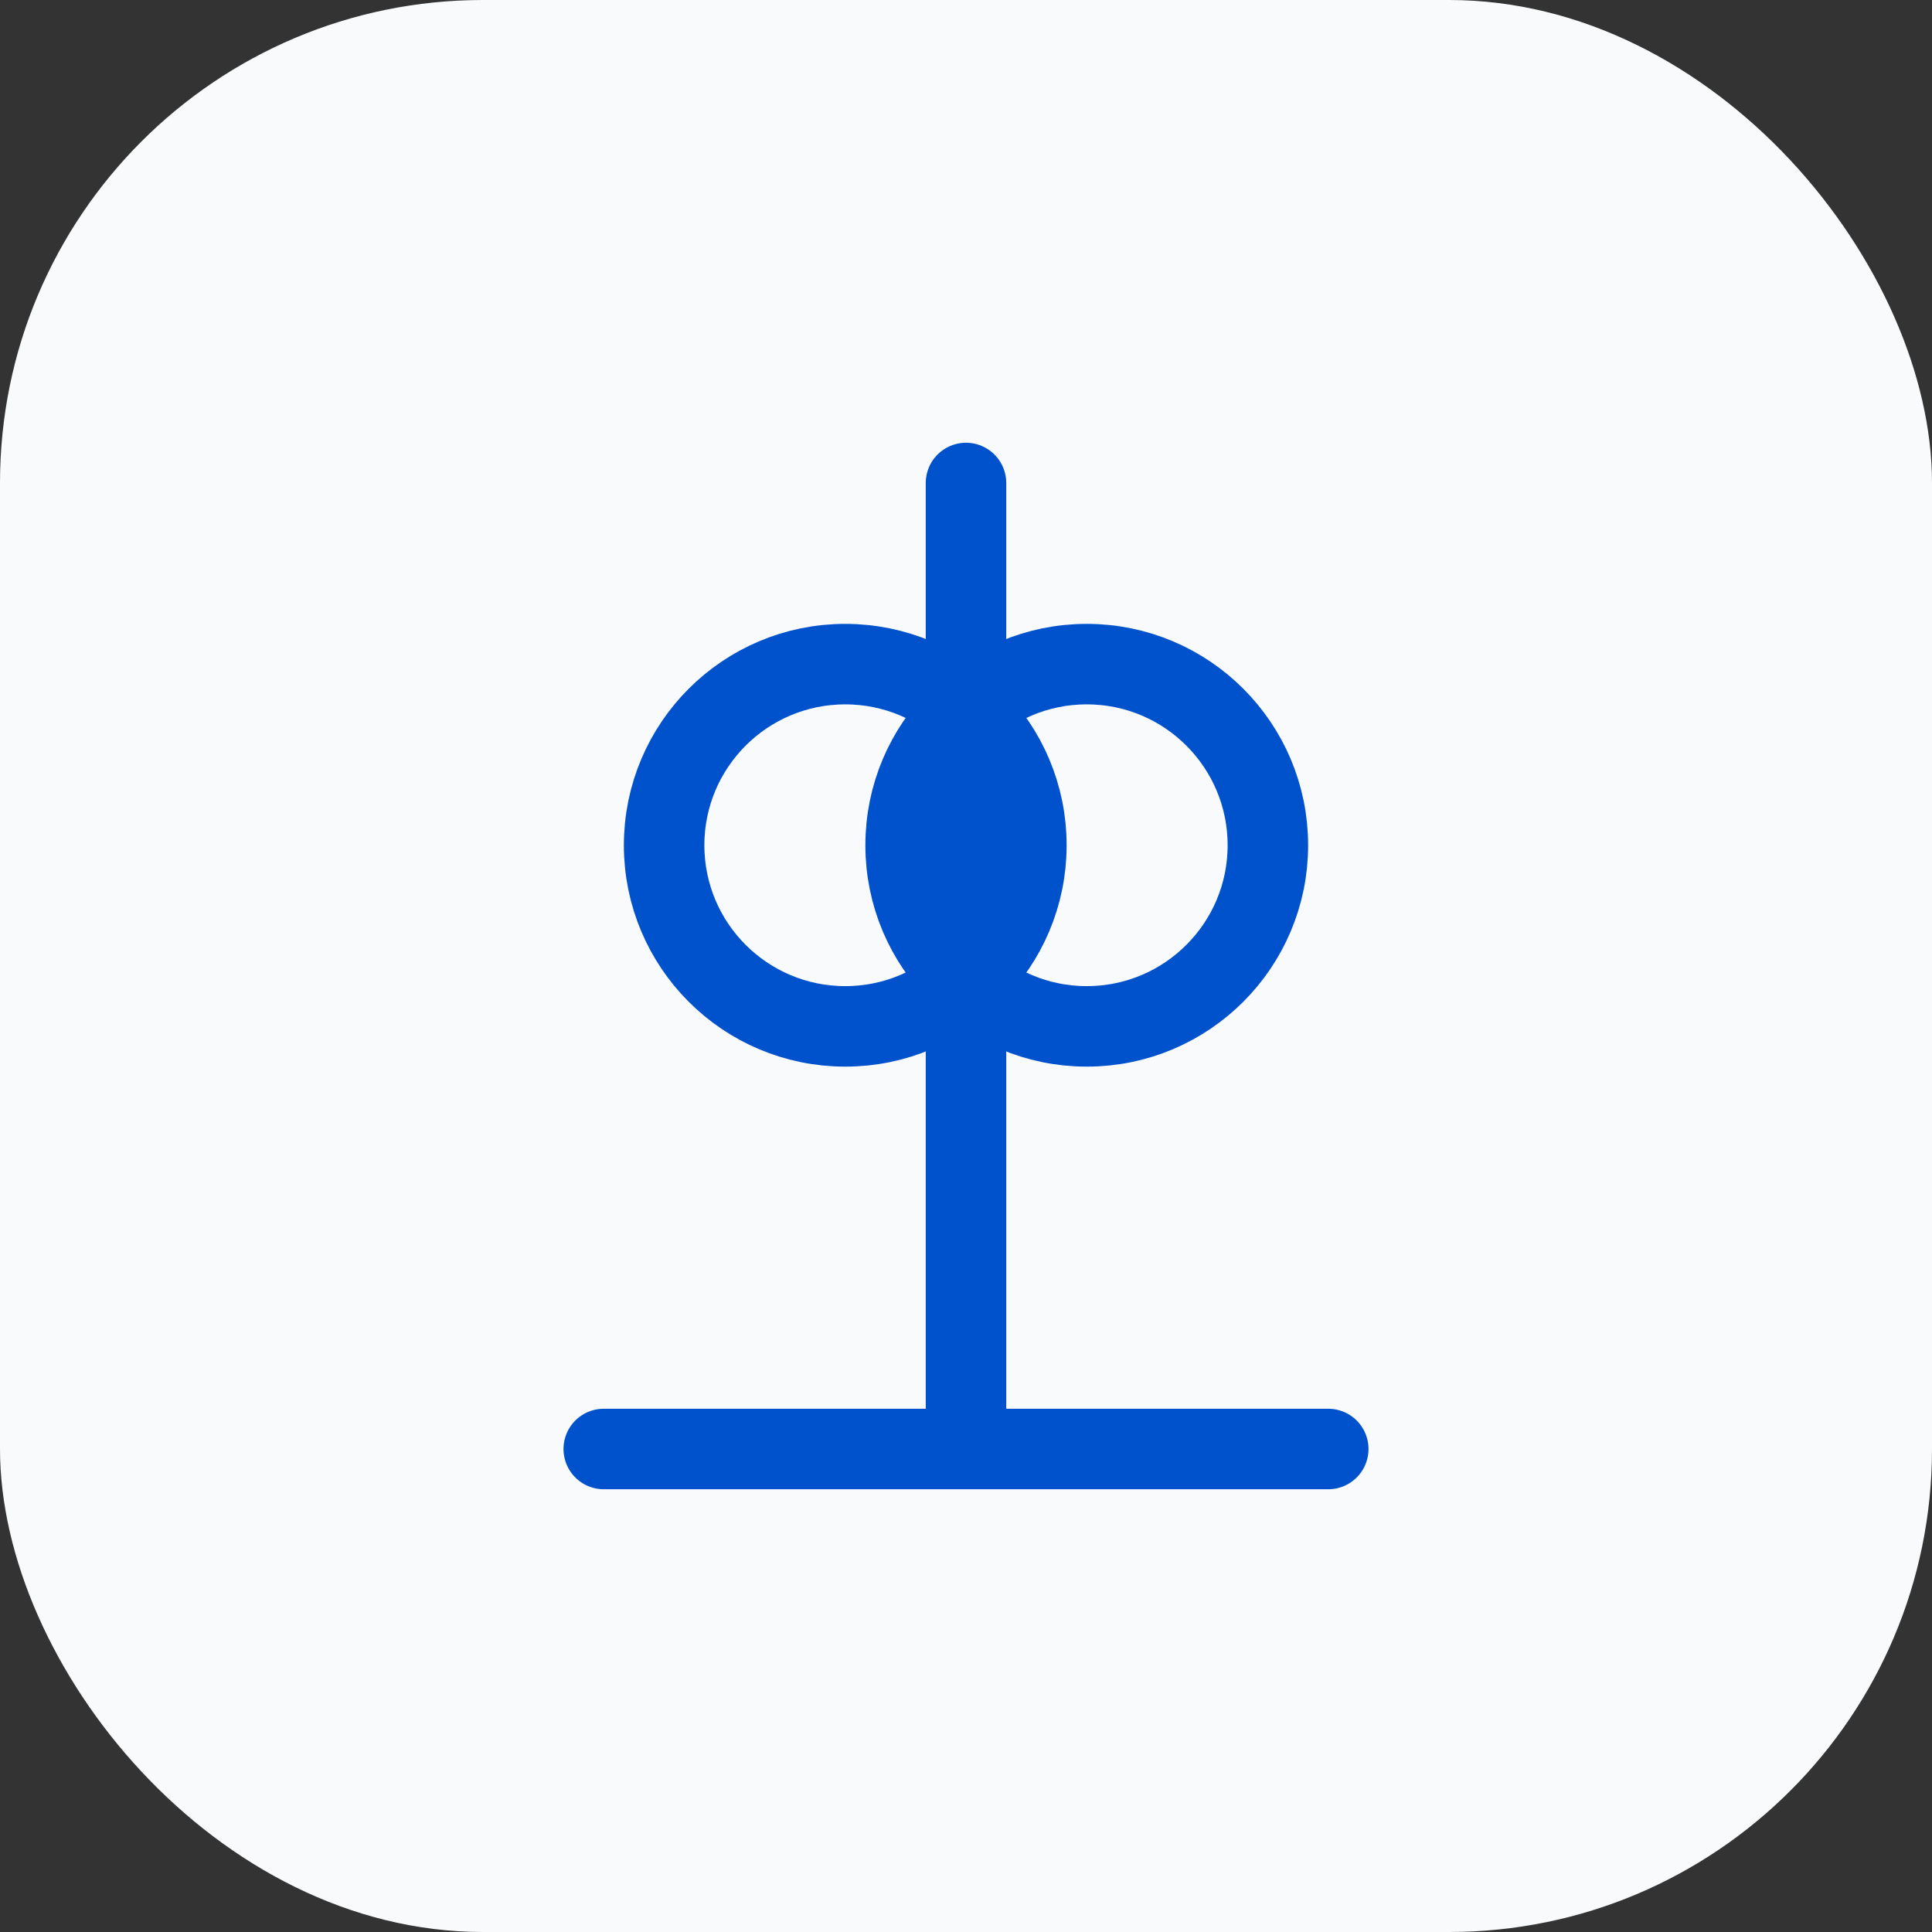 <?xml version="1.0" encoding="UTF-8"?>
<svg width="48" height="48" viewBox="0 0 48 48" fill="none" xmlns="http://www.w3.org/2000/svg">
  <rect x="0" y="0" width="48" height="48" fill="#333333" stroke="none"/>
  <rect width="48" height="48" rx="12" fill="#F8FAFC"/>
  <!-- Base da balança -->
  <path d="M24 12V36M15 36H33" stroke="#0052CC" stroke-width="2" stroke-linecap="round" stroke-linejoin="round"/>
  <!-- Pratos da balança -->
  <path d="M16.5 21C16.5 23.485 18.515 25.5 21 25.5C23.485 25.5 25.5 23.485 25.5 21C25.5 18.515 23.485 16.5 21 16.5C18.515 16.5 16.5 18.515 16.5 21Z" stroke="#0052CC" stroke-width="2"/>
  <path d="M22.5 21C22.5 23.485 24.515 25.5 27 25.5C29.485 25.5 31.5 23.485 31.5 21C31.5 18.515 29.485 16.5 27 16.5C24.515 16.5 22.5 18.515 22.5 21Z" stroke="#0052CC" stroke-width="2"/>
</svg>
